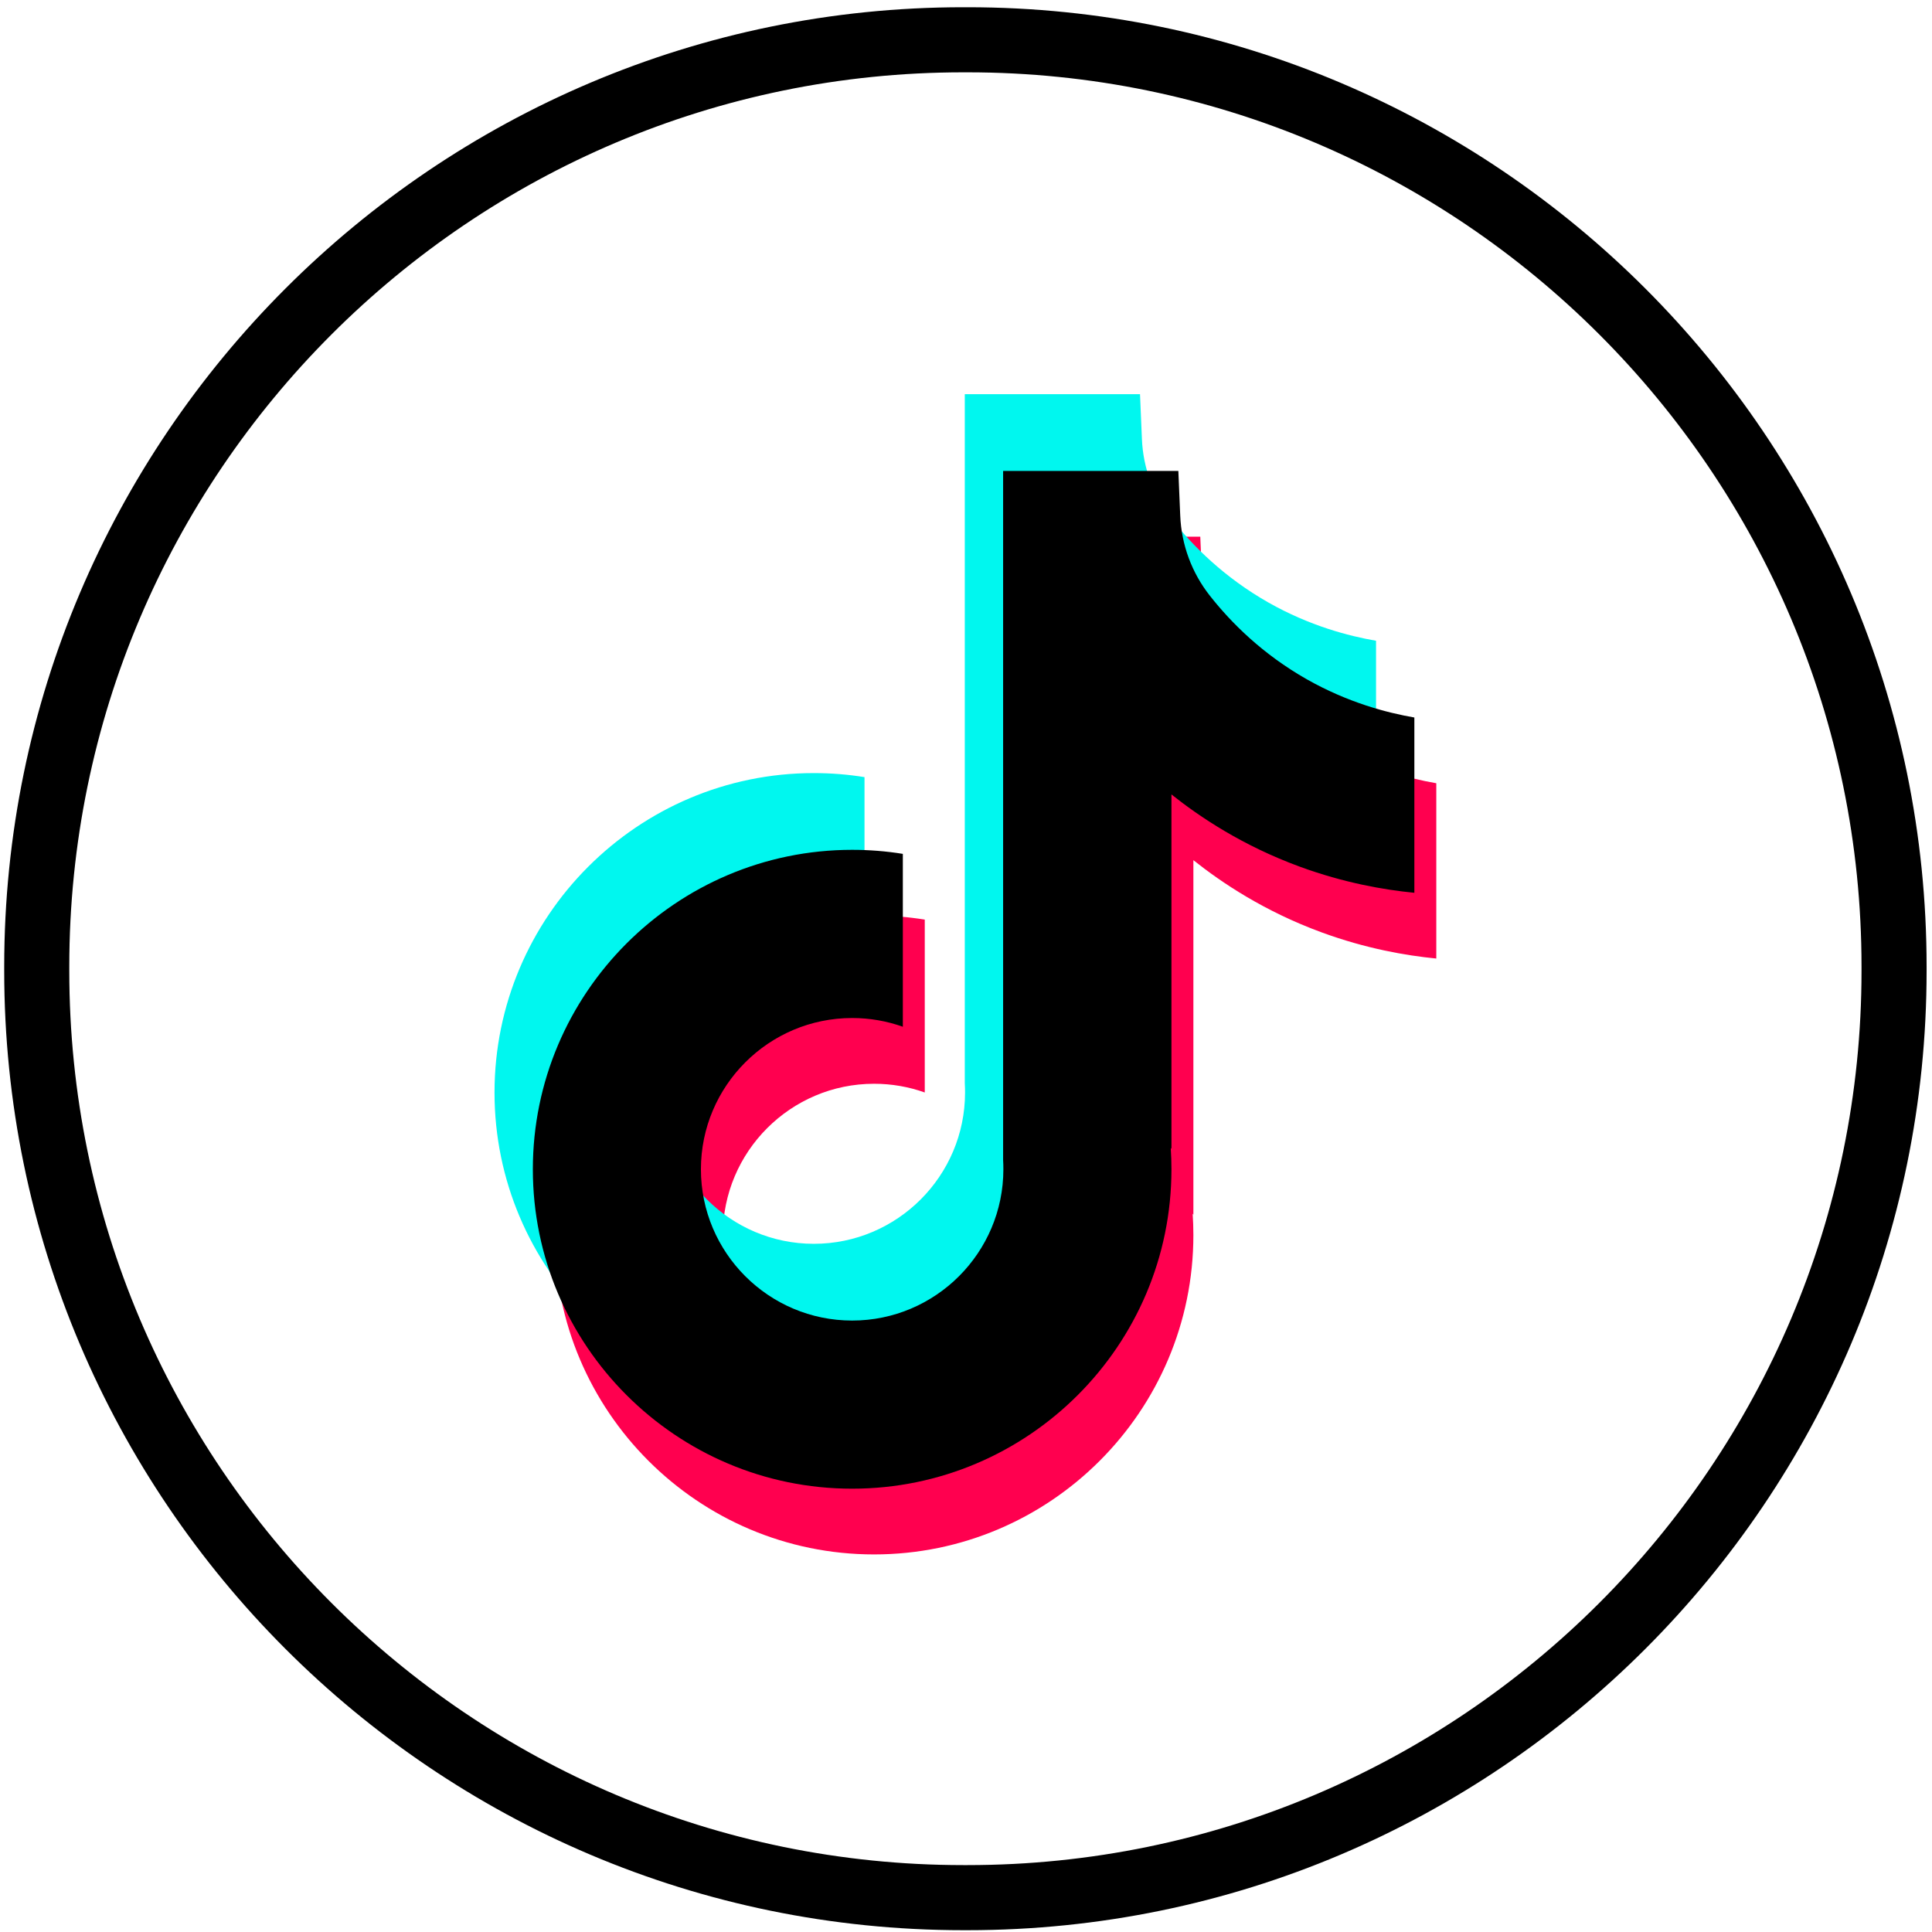 <!-- created by svgstack.com | Attribution is required. --><svg width="201" height="201" viewBox="0 0 201 201" fill="none" xmlns="http://www.w3.org/2000/svg"><path d="M149.428 81.473V99.723C146.239 99.411 142.096 98.687 137.513 97.007C131.528 94.813 127.074 91.813 124.156 89.49V126.376L124.081 126.261C124.129 126.993 124.156 127.738 124.156 128.489C124.156 146.807 109.256 161.718 90.936 161.718C72.618 161.718 57.717 146.807 57.717 128.489C57.717 110.172 72.618 95.253 90.936 95.253C92.731 95.253 94.491 95.395 96.21 95.673V113.659C94.558 113.07 92.785 112.752 90.936 112.752C82.264 112.752 75.204 119.808 75.204 128.489C75.204 137.171 82.264 144.227 90.936 144.227C99.609 144.227 106.67 137.164 106.67 128.489C106.67 128.164 106.663 127.839 106.642 127.514V55.835H124.874C124.941 57.379 125.002 58.936 125.07 60.48C125.192 63.521 126.275 66.439 128.164 68.83C130.377 71.64 133.647 74.904 138.237 77.511C142.536 79.942 146.571 80.992 149.428 81.486V81.473Z" fill="#FF004F"/><path d="M143.159 66.656V84.899C139.97 84.588 135.827 83.863 131.244 82.184C125.259 79.99 120.805 76.99 117.887 74.667V111.553L117.813 111.438C117.86 112.169 117.887 112.914 117.887 113.666C117.887 131.983 102.987 146.895 84.668 146.895C66.349 146.895 51.448 131.983 51.448 113.666C51.448 95.348 66.349 80.43 84.668 80.43C86.462 80.43 88.222 80.572 89.941 80.85V98.835C88.29 98.246 86.516 97.928 84.668 97.928C75.996 97.928 68.935 104.984 68.935 113.666C68.935 122.347 75.996 129.403 84.668 129.403C93.34 129.403 100.401 122.34 100.401 113.666C100.401 113.341 100.394 113.016 100.374 112.691V41.011H118.605C118.672 42.555 118.733 44.113 118.801 45.657C118.923 48.697 120.006 51.616 121.895 54.006C124.109 56.817 127.378 60.081 131.968 62.688C136.267 65.119 140.302 66.168 143.159 66.663V66.656Z" fill="#00F7EF"/><path d="M147.146 74.633V92.883C143.958 92.572 139.814 91.847 135.231 90.168C129.247 87.974 124.792 84.974 121.874 82.651V119.537L121.8 119.422C121.847 120.153 121.874 120.898 121.874 121.65C121.874 139.968 106.974 154.879 88.655 154.879C70.336 154.879 55.436 139.968 55.436 121.65C55.436 103.332 70.336 88.414 88.655 88.414C90.449 88.414 92.209 88.556 93.929 88.834V106.82C92.277 106.231 90.503 105.912 88.655 105.912C79.983 105.912 72.922 112.968 72.922 121.65C72.922 130.331 79.983 137.387 88.655 137.387C97.327 137.387 104.388 130.325 104.388 121.65C104.388 121.325 104.381 121 104.361 120.675V48.995H122.592C122.66 50.539 122.721 52.097 122.788 53.641C122.91 56.681 123.993 59.6 125.882 61.99C128.096 64.801 131.366 68.065 135.956 70.672C140.254 73.103 144.289 74.153 147.146 74.647V74.633Z" fill="black"/><path d="M100.658 200.812H100.218C45.2 200.812 0.438 156.037 0.438 101.002V100.562C0.438 45.528 45.2 0.753 100.218 0.753H100.658C155.676 0.753 200.438 45.528 200.438 100.562V101.002C200.438 156.037 155.676 200.812 100.658 200.812ZM100.218 7.525C48.93 7.525 7.208 49.259 7.208 100.562V101.002C7.208 152.305 48.93 194.04 100.218 194.04H100.658C151.946 194.04 193.668 152.305 193.668 101.002V100.562C193.668 49.259 151.946 7.525 100.658 7.525H100.218Z" fill="black"/></svg> 